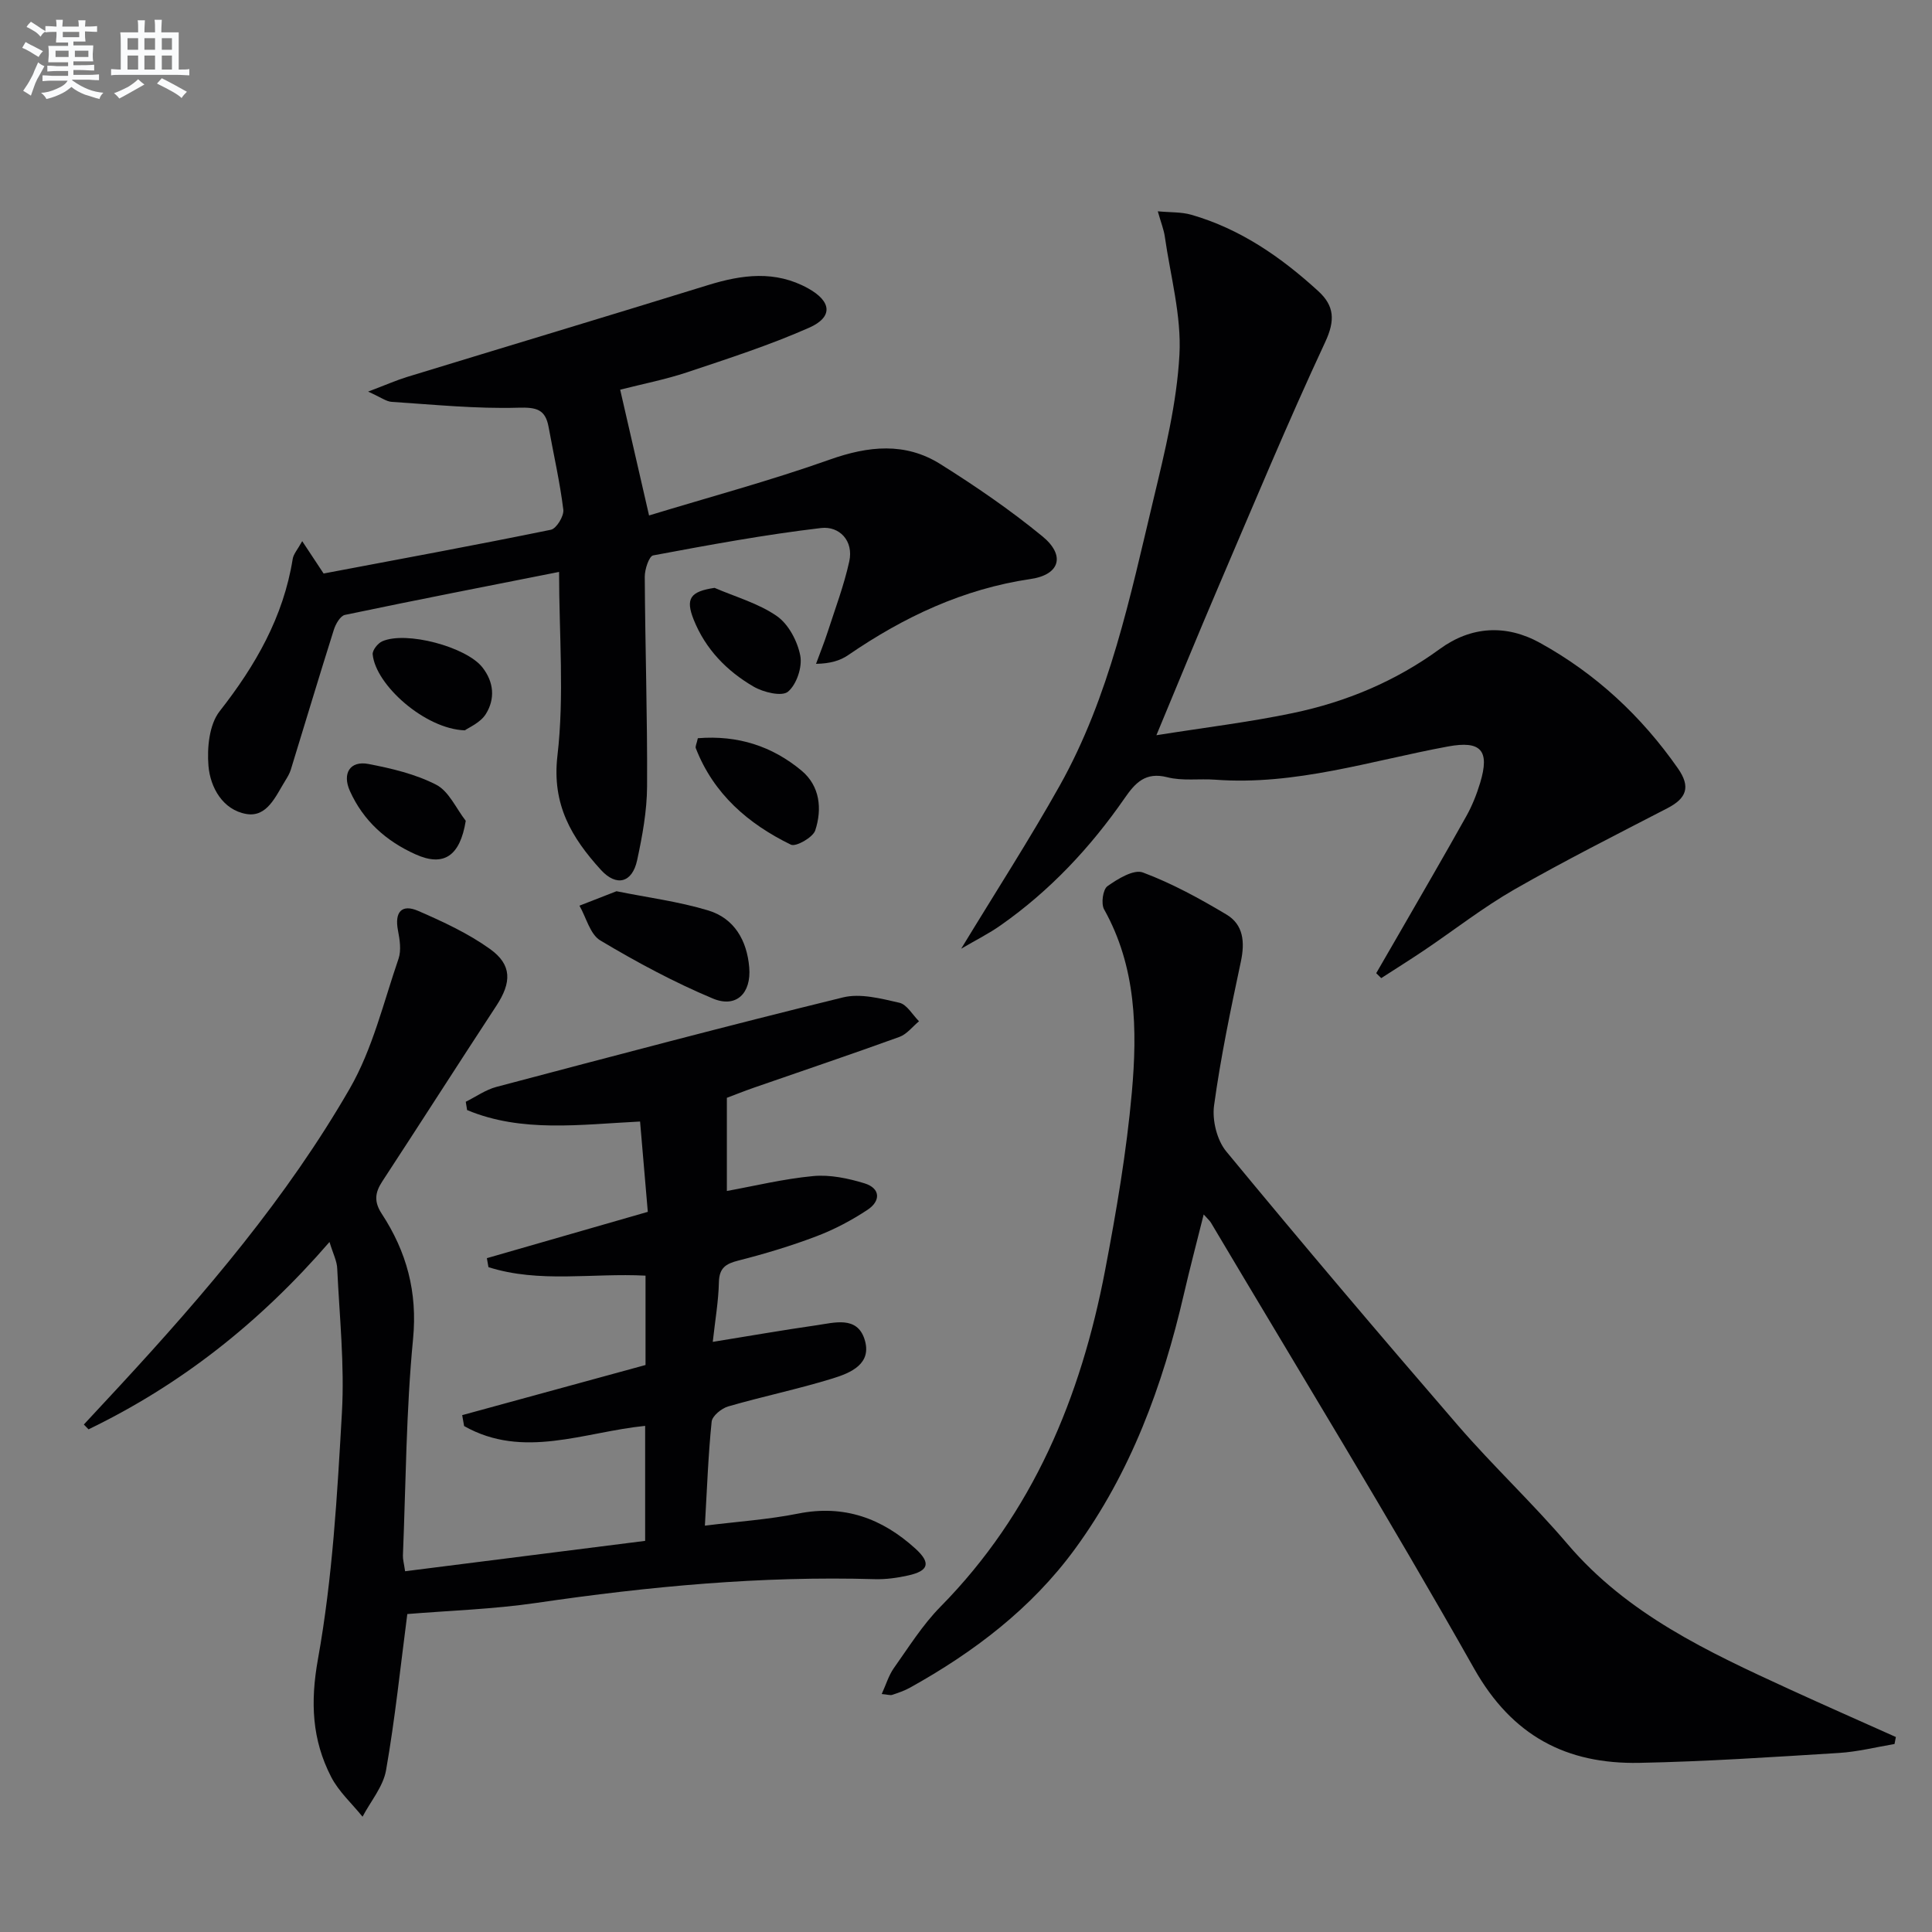 <svg enable-background="new 0 0 400 400" viewBox="0 0 400 400" xmlns="http://www.w3.org/2000/svg"><rect x="0" y="0" width="400" height="400" fill="#808080" stroke="none"/><g fill="#010103"><path d="m68.22 257.14c-14.56 16.82-30.88 29.6-49.89 38.79-.32-.33-.65-.67-.97-1 2.51-2.7 5.02-5.39 7.52-8.1 17.65-19.11 34.54-38.9 47.55-61.48 4.71-8.18 6.97-17.8 10.08-26.85.6-1.76.25-3.98-.12-5.9-.72-3.77.77-5.5 4.21-4 5.13 2.23 10.33 4.64 14.85 7.88 4.6 3.29 4.47 6.94 1.32 11.75-7.93 12.09-15.71 24.28-23.63 36.38-1.51 2.31-1.74 4.18-.1 6.69 5.13 7.84 7.42 16.17 6.48 25.91-1.44 14.87-1.49 29.88-2.1 44.84-.03.79.21 1.59.45 3.26 16.63-2.1 33.02-4.18 49.7-6.29 0-8.2 0-15.94 0-23.81-12.63 1.26-25.22 6.98-37.48.04-.13-.75-.27-1.51-.4-2.26 12.61-3.45 25.21-6.89 37.96-10.38 0-6.24 0-12.33 0-18.5-11.01-.58-21.98 1.59-32.52-1.76-.11-.62-.22-1.24-.33-1.86 10.86-3.13 21.72-6.25 33.32-9.59-.51-5.94-1.04-12.12-1.6-18.7-12.46.62-24.48 2.35-35.81-2.37-.09-.57-.19-1.15-.28-1.72 2.11-1.05 4.12-2.49 6.35-3.08 23.88-6.31 47.76-12.65 71.76-18.53 3.61-.88 7.86.24 11.67 1.11 1.56.36 2.72 2.5 4.06 3.83-1.34 1.11-2.51 2.68-4.05 3.24-9.99 3.62-20.06 7.01-30.1 10.5-2.18.76-4.31 1.62-5.63 2.11v19.29c5.63-1.02 11.72-2.51 17.9-3.09 3.46-.32 7.2.47 10.58 1.5 3.36 1.03 3.39 3.68.64 5.49-3.3 2.18-6.88 4.08-10.58 5.48-5.26 2-10.68 3.63-16.14 5.02-2.65.67-3.98 1.53-4.05 4.51-.09 3.94-.78 7.86-1.27 12.33 7.56-1.22 14.51-2.44 21.49-3.44 3.69-.53 8.33-1.95 9.91 2.83 1.71 5.18-2.88 7.05-6.66 8.21-7.11 2.19-14.42 3.7-21.56 5.77-1.37.4-3.28 1.96-3.41 3.14-.7 6.76-.94 13.57-1.4 21.54 6.72-.84 13.1-1.26 19.32-2.5 9.52-1.9 17.39 1 24.28 7.27 3.24 2.95 2.74 4.6-1.5 5.54-2.24.5-4.59.83-6.88.77-23.52-.69-46.82 1.5-70.07 4.91-9 1.32-18.15 1.6-26.76 2.31-1.44 11.01-2.54 21.74-4.4 32.33-.59 3.39-3.19 6.43-4.87 9.63-2.2-2.73-4.93-5.19-6.5-8.24-3.96-7.7-4.34-15.43-2.73-24.4 3.02-16.77 3.99-33.95 4.96-51.02.56-9.88-.5-19.85-.97-29.77-.03-1.55-.84-3.06-1.6-5.56z"/><path d="m392.24 361.08c-3.83.64-7.65 1.61-11.51 1.85-13.77.85-27.54 1.78-41.33 2.05-15.07.29-26.31-5.55-34.19-19.5-17.57-31.12-36.25-61.6-54.5-92.34-.24-.41-.63-.73-1.5-1.7-1.46 5.84-2.87 11.17-4.11 16.54-4.38 18.94-11.01 36.97-22.58 52.77-8.99 12.28-20.89 21.31-34.11 28.66-1.15.64-2.43 1.07-3.68 1.49-.41.14-.93-.06-2.18-.17.91-2 1.45-3.86 2.5-5.35 3.08-4.34 5.94-8.94 9.64-12.7 19.18-19.46 29.09-43.41 34.11-69.68 2.33-12.21 4.44-24.52 5.54-36.88 1.15-12.92.93-25.92-5.75-37.85-.66-1.18-.25-4.13.7-4.8 2.14-1.52 5.45-3.54 7.34-2.83 6.01 2.25 11.75 5.39 17.29 8.7 3.54 2.11 3.84 5.73 2.99 9.74-2.1 9.88-4.18 19.79-5.55 29.79-.42 3.05.59 7.19 2.53 9.53 15.76 19.1 31.78 37.99 47.97 56.73 7.29 8.43 15.47 16.08 22.69 24.56 12.42 14.58 29.13 22.33 45.94 30.05 7.32 3.36 14.69 6.6 22.03 9.89-.09.47-.18.96-.28 1.45z"/><path d="m62.57 112.04c1.65 2.49 2.87 4.34 4.43 6.7 15.53-2.94 31.32-5.84 47.05-9.06 1.15-.23 2.74-2.84 2.58-4.15-.71-5.75-2.01-11.42-3.05-17.13-.67-3.68-2.54-4.1-6.29-3.99-8.71.25-17.46-.64-26.19-1.21-1.15-.07-2.24-.94-4.89-2.12 3.65-1.38 5.81-2.34 8.05-3.03 20.77-6.36 41.57-12.6 62.32-19.02 7.06-2.18 13.93-3.1 20.73.67 4.85 2.69 5.24 5.93.19 8.16-8.17 3.61-16.72 6.37-25.21 9.21-4.53 1.51-9.26 2.43-13.89 3.61.03.15 5.69 24.81 5.98 26.04 12.52-3.82 25.12-7.2 37.37-11.55 8.04-2.86 15.67-3.65 22.95.92 7.3 4.58 14.46 9.49 21.12 14.95 4.79 3.93 3.65 7.93-2.4 8.83-14.01 2.06-26.3 7.87-37.81 15.76-1.68 1.16-3.75 1.76-6.66 1.81.8-2.19 1.68-4.35 2.4-6.57 1.57-4.86 3.39-9.67 4.48-14.63.95-4.31-2.08-7.36-5.83-6.92-11.65 1.37-23.22 3.51-34.77 5.67-.85.16-1.75 2.89-1.74 4.42.08 14.47.56 28.95.48 43.42-.03 5.1-.98 10.27-2.06 15.28-1.01 4.67-4.28 5.53-7.51 1.98-6.02-6.63-10.17-13.46-8.99-23.62 1.45-12.42.34-25.14.34-38.06-14.51 2.87-29.45 5.78-44.34 8.9-.96.2-1.93 1.91-2.3 3.1-3.04 9.62-5.93 19.29-8.9 28.94-.24.78-.68 1.52-1.12 2.23-2 3.21-3.76 7.71-8.12 6.94-4.81-.85-7.43-5.43-7.81-9.96-.31-3.74.16-8.56 2.32-11.31 7.43-9.48 13.19-19.5 15.12-31.52.16-1.03 1-1.93 1.97-3.69z"/><path d="m199 196.42c7.21-11.87 14.15-22.61 20.39-33.74 10.36-18.48 14.59-39.1 19.45-59.42 2.35-9.82 4.8-19.8 5.35-29.81.44-8.08-1.87-16.32-3.03-24.48-.21-1.45-.78-2.84-1.45-5.22 2.65.25 4.91.12 6.96.72 10.14 2.92 18.58 8.78 26.26 15.8 3.33 3.04 3.54 6.05 1.44 10.55-7.79 16.71-14.87 33.75-22.13 50.7-4.16 9.72-8.16 19.51-12.82 30.7 10.2-1.62 19.34-2.72 28.31-4.6 10.98-2.3 21.18-6.56 30.37-13.26 6.44-4.7 13.69-5.16 20.74-1.26 11.55 6.38 20.99 15.15 28.56 25.99 2.68 3.84 1.78 6.19-2.18 8.24-10.61 5.49-21.29 10.88-31.66 16.81-6.47 3.71-12.41 8.36-18.61 12.55-2.96 1.99-5.98 3.88-8.98 5.82-.35-.34-.69-.68-1.04-1.02 1.51-2.61 3.03-5.21 4.53-7.83 4.72-8.21 9.5-16.4 14.12-24.67 1.21-2.16 2.15-4.53 2.87-6.91 2.04-6.74.16-8.79-6.66-7.53-15.96 2.95-31.59 8.11-48.16 6.88-3.32-.25-6.8.3-9.95-.51-4.55-1.16-6.65 1.18-8.84 4.34-7.07 10.2-15.46 19.16-25.66 26.31-2.35 1.67-4.99 2.98-8.18 4.85z"/><path d="m127.64 184.52c6.46 1.31 12.89 2.13 19 3.98 5.4 1.64 8.01 6.21 8.48 11.79.45 5.35-2.68 8.48-7.54 6.44-8.04-3.37-15.79-7.54-23.29-12.02-2.12-1.26-2.91-4.74-4.32-7.2 2.52-.98 5.04-1.97 7.67-2.99z"/><path d="m144.48 152.84c8.32-.67 15.41 1.67 21.46 6.7 3.83 3.19 4.3 7.94 2.85 12.38-.48 1.46-4.01 3.46-5.04 2.96-8.83-4.3-16.01-10.49-19.69-19.97-.14-.38.18-.94.42-2.07z"/><path d="m96.24 151.21c-8.21-.26-18.48-9.38-19.08-15.73-.08-.86 1.06-2.3 1.97-2.7 4.96-2.2 17.38 1.15 20.72 5.36 2.44 3.08 2.68 6.57.74 9.69-1.13 1.81-3.57 2.81-4.35 3.38z"/><path d="m147.94 121.71c4.35 1.88 9.1 3.2 12.91 5.85 2.42 1.69 4.27 5.21 4.84 8.2.45 2.35-.77 5.97-2.55 7.45-1.26 1.05-5.09.13-7.11-1.05-5.54-3.22-9.95-7.74-12.4-13.84-1.76-4.4-.72-5.86 4.31-6.61z"/><path d="m96.43 169.94c-1.19 7.33-4.57 9.56-10.38 6.95-6.11-2.74-10.83-6.96-13.6-13.11-1.65-3.65.03-6.33 3.81-5.61 4.81.92 9.77 2.09 14.07 4.31 2.62 1.36 4.1 4.9 6.1 7.46z"/></g><path d="m6.8 9.5c.6.3 1.3.7 2.1 1.1-.4.4-.7.8-.9 1.2-.7-.4-1.3-.8-1.8-1.1s-1.1-.6-1.6-.8c.2-.4.5-.8.7-1.2.4.2.8.5 1.5.8zm.9 6.9c-.3.6-.5 1.1-.7 1.7s-.4 1.1-.6 1.7c-.6-.4-1.1-.7-1.6-1 .7-1 1.2-1.8 1.5-2.4.3-.5.6-1.1.8-1.7.3-.6.5-1.2.8-1.8.3.3.8.6 1.3.8-.7 1.3-1.2 2.2-1.5 2.7zm.1-11c.4.3 1 .7 1.7 1.1-.5.2-.8.6-1.1 1.1-.5-.6-1-1-1.4-1.2s-.9-.6-1.5-.8c.2-.4.5-.7.9-1.1.5.3.9.6 1.4.9zm10.5 13.1c1 .4 2 .6 3.1.7-.4.4-.7.8-.8 1.3-.9-.2-1.9-.6-3-.9-1-.4-2-.9-2.8-1.6-.5.4-1.1.9-1.9 1.3s-1.9.9-3.3 1.2c-.1-.3-.5-.8-1.1-1.3 1 0 2.1-.3 3.2-.8 1.2-.5 1.9-1 2.3-1.7h-3.2c-.4 0-1 0-2 .1v-1.2c1 0 1.7.1 2 .1h3.3v-1h-2.3c-.2 0-.9 0-2 .1v-1.2c1.2 0 1.9.1 2 .1h2.3v-.8h-4.1c0-.7.1-1.2.1-1.6 0-.5 0-1.1-.1-1.8h4.1v-.7h-2.5c0-.6.1-1.1.1-1.6v-.6h-.5c-.4 0-1 0-1.8.1v-1.3c1.2 0 1.9.1 2.1.1h.2c0-.3 0-.8-.1-1.4h1.4c0 .6-.1 1-.1 1.4h3.4c0-.4 0-.8-.1-1.3h1.5c0 .4-.1.9-.1 1.3.7 0 1.5 0 2.5-.1v1.2c-1 0-1.8-.1-2.5-.1v.6c0 .3 0 .8.1 1.5h-2.5v.8h4.1c0 .8-.1 1.3-.1 1.8s0 1 .1 1.5h-4.1v.8h1.4c.8 0 1.8 0 2.9-.1v1.2c-1 0-1.9-.1-2.8-.1h-1.5v1h3.2c.3 0 1 0 2.1-.1v1.2c-1.1 0-1.8-.1-2.1-.1h-3.4l-.1.1c1.4 1 2.4 1.5 3.4 1.9zm-4.1-6.7v-1.3h-2.7v1.3zm2.2-4.1v-1.1h-3.4v1.1zm1.9 4.1v-1.3h-2.8v1.3z" fill="#fafbfc"/><path d="m37 6.7v2.3 5.4c1 0 1.8 0 2.2-.1v1.3c-.6 0-1.5-.1-2.5-.1h-11.9c-.7 0-1.3 0-1.8.1v-1.3c.5 0 1.1.1 2 .1v-5.2c0-1 0-1.8-.1-2.5h3.7c0-1.3 0-2.1-.1-2.5h1.5c0 .4-.1 1.3-.1 2.5h2.2c0-1.2 0-2.1-.1-2.6h1.5c0 .4-.1 1.3-.1 2.6zm-12.3 13.7c-.3-.4-.7-.8-1.1-1.1 1.1-.4 2.1-.9 2.9-1.3.8-.5 1.5-1 2.1-1.6.4.4.9.8 1.3 1.1-2.5 1.4-4.2 2.4-5.2 2.9zm3.9-10.1v-2.4h-2.2v2.4zm0 4.1v-2.9h-2.2v2.9zm3.5-4.1v-2.4h-2.2v2.4zm0 4.1v-2.9h-2.2v2.9zm.4 2.9 1-1.1c.6.3 1.4.7 2.5 1.3s2 1.1 2.7 1.5c-.4.4-.8.8-1.1 1.3-.8-.8-2.5-1.7-5.1-3zm3.1-7v-2.4h-2.1v2.4zm0 4.1v-2.9h-2.1v2.9z" fill="#fafbfc"/></svg>